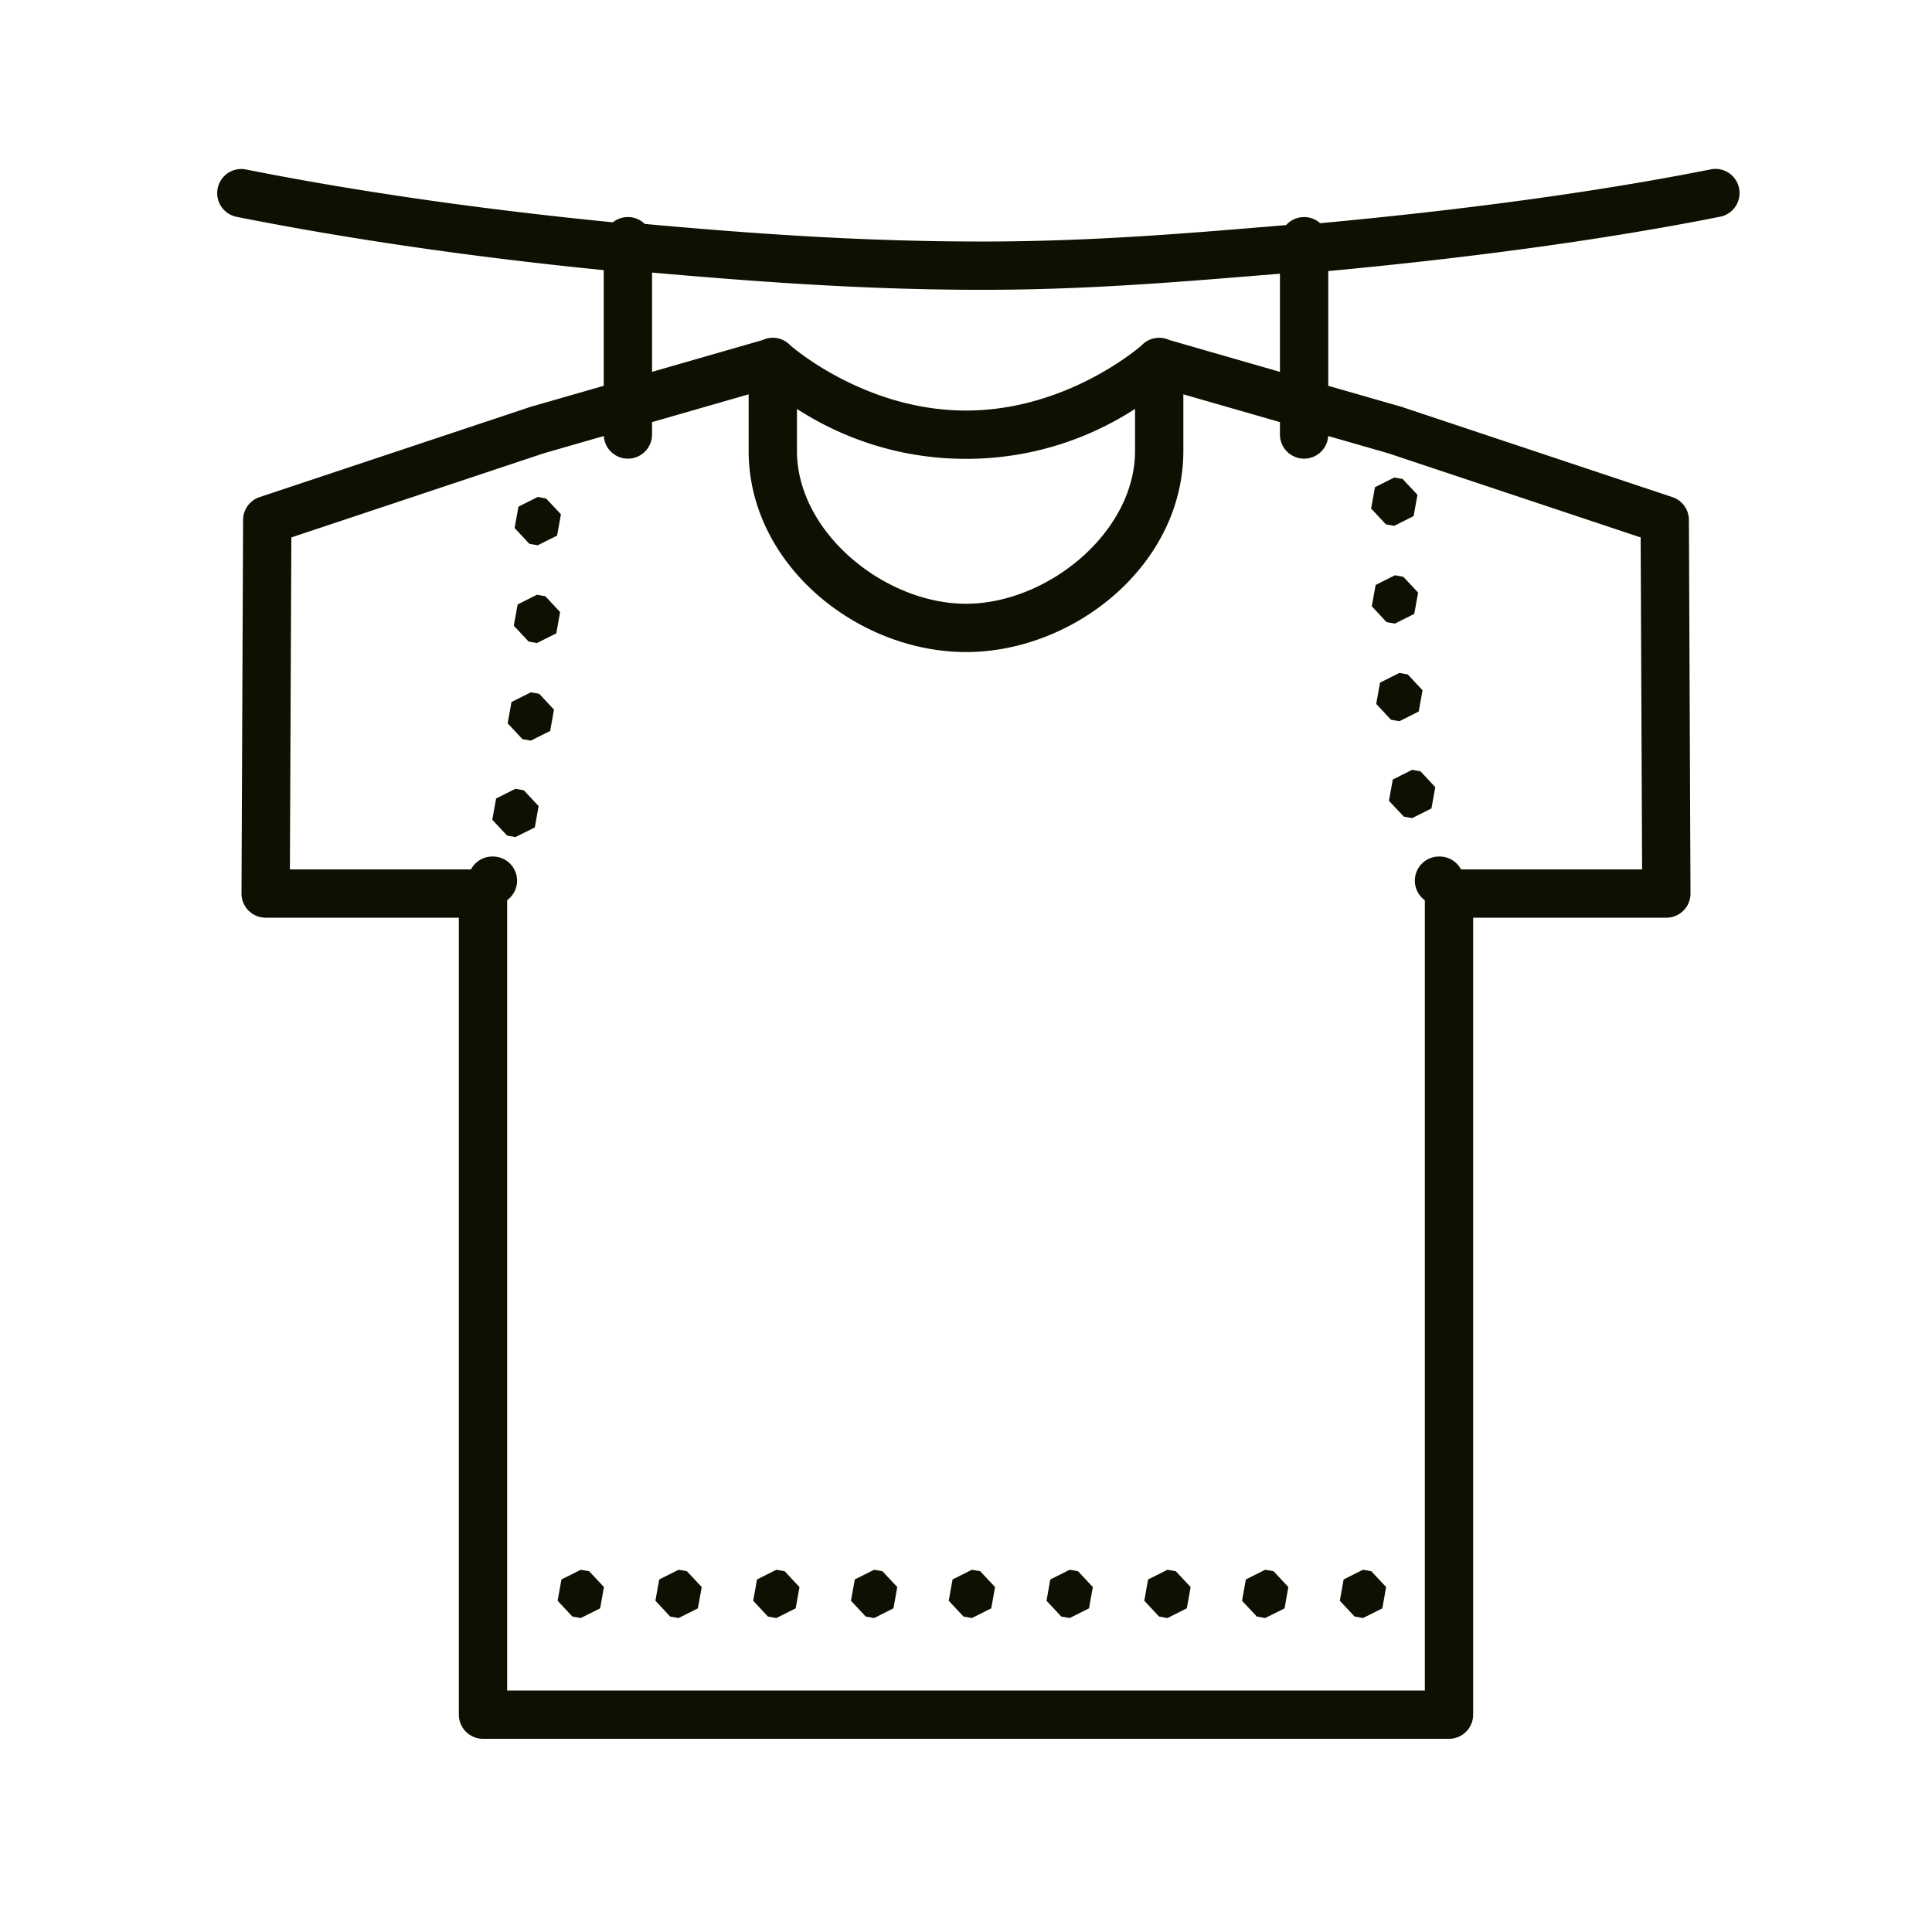 <?xml version="1.0" encoding="UTF-8"?> <svg xmlns="http://www.w3.org/2000/svg" viewBox="0 0 80 80" width="240" height="240"><path d="M70.998 6.994 A 1 1 0 0 0 70.805 7.02C66.104 7.954 60.587 8.694 54.666 9.242 A 1 1 0 0 0 53.256 9.32C49.326 9.65 45.381 9.986 40.996 10C35.874 10.017 31.205 9.68 26.699 9.273 A 1 1 0 0 0 25.377 9.205C19.797 8.657 14.655 7.906 10.195 7.02 A 1 1 0 0 0 9.996 6.998 A 1 1 0 0 0 9.805 8.98C14.277 9.869 19.416 10.631 25 11.186L25 15.975L22.068 16.818L22.045 16.824 A 1 1 0 0 0 22.035 16.826 A 1 1 0 0 0 22.014 16.832 A 1 1 0 0 0 21.861 16.883L10.75 20.584 A 1 1 0 0 0 10.066 21.529L10 36.996 A 1 1 0 0 0 11 38L19 38L19 71 A 1 1 0 0 0 20 72L60 72 A 1 1 0 0 0 61 71L61 38L69 38 A 1 1 0 0 0 70 36.996L69.934 21.529 A 1 1 0 0 0 69.25 20.584L58.139 16.881 A 1 1 0 0 0 57.969 16.828 A 1 1 0 0 0 57.943 16.82L55 15.975L55 11.225C60.94 10.669 66.472 9.919 71.195 8.98 A 1 1 0 0 0 70.998 6.994 z M 27 11.287C31.435 11.674 35.987 12.016 41.004 12C45.295 11.986 49.138 11.648 53 11.334L53 15.398L48.422 14.08 A 1 1 0 0 0 47.27 14.303C47.106 14.445 44.122 17 40 17C35.867 17 32.874 14.429 32.725 14.299 A 1 1 0 0 0 31.984 13.986 A 1 1 0 0 0 31.58 14.08L27 15.398L27 11.287 z M 31 16.328L31 18.668C31 23.388 35.515 27 40 27C44.485 27 49 23.388 49 18.668L49 16.328L53 17.479L53 18 A 1 1 0 0 0 54.998 18.055L57.355 18.732 A 1 1 0 0 0 57.494 18.773L67.936 22.254L67.996 36L60.496 36 A 1 1 0 0 0 59.6 35.467 A 1 1 0 0 0 59 37.277L59 70L21 70L21 37.275 A 1 1 0 0 0 20.4 35.467 A 1 1 0 0 0 19.502 36L12.004 36L12.064 22.254L22.508 18.773 A 1 1 0 0 0 22.627 18.738L25.002 18.055 A 1 1 0 0 0 27 18L27 17.479L31 16.328 z M 33 16.932C34.369 17.819 36.77 19 40 19C43.23 19 45.631 17.819 47 16.932L47 18.668C47 22.046 43.369 25 40 25C36.631 25 33 22.046 33 18.668L33 16.932 z M 57.734 19.773L56.934 20.174L56.775 21.057L57.387 21.711L57.734 21.773L58.535 21.371L58.693 20.488L58.08 19.834L57.734 19.773 z M 22.268 20.578L21.467 20.98L21.309 21.863L21.92 22.518L22.268 22.578L23.068 22.178L23.227 21.295L22.613 20.641L22.268 20.578 z M 57.762 23.82L56.961 24.223L56.803 25.104L57.414 25.76L57.762 25.82L58.562 25.42L58.721 24.537L58.109 23.883L57.762 23.82 z M 22.234 24.627L21.434 25.029L21.275 25.91L21.889 26.564L22.234 26.627L23.035 26.227L23.193 25.344L22.582 24.689L22.234 24.627 z M 57.945 27.865L57.145 28.266L56.986 29.148L57.598 29.803L57.945 29.865L58.746 29.463L58.904 28.582L58.291 27.926L57.945 27.865 z M 21.98 28.668L21.18 29.068L21.021 29.951L21.633 30.605L21.98 30.668L22.781 30.266L22.939 29.383L22.328 28.729L21.98 28.668 z M 58.473 31.877L57.672 32.279L57.514 33.16L58.127 33.814L58.473 33.877L59.273 33.475L59.432 32.594L58.82 31.939L58.473 31.877 z M 21.344 32.662L20.543 33.064L20.385 33.945L20.998 34.6L21.344 34.662L22.146 34.262L22.303 33.379L21.691 32.725L21.344 32.662 z M 24.049 65L23.248 65.402L23.09 66.283L23.701 66.938L24.049 67L24.85 66.598L25.008 65.717L24.396 65.062L24.049 65 z M 28.098 65L27.297 65.402L27.139 66.283L27.75 66.938L28.098 67L28.898 66.598L29.057 65.717L28.445 65.062L28.098 65 z M 32.146 65L31.346 65.402L31.188 66.283L31.799 66.938L32.146 67L32.947 66.598L33.105 65.717L32.492 65.062L32.146 65 z M 36.195 65L35.395 65.402L35.236 66.283L35.848 66.938L36.195 67L36.996 66.598L37.154 65.717L36.541 65.062L36.195 65 z M 40.244 65L39.443 65.402L39.285 66.283L39.896 66.938L40.244 67L41.045 66.598L41.203 65.717L40.59 65.062L40.244 65 z M 44.293 65L43.49 65.402L43.334 66.283L43.945 66.938L44.293 67L45.094 66.598L45.252 65.717L44.639 65.062L44.293 65 z M 48.342 65L47.539 65.402L47.383 66.283L47.994 66.938L48.342 67L49.143 66.598L49.301 65.717L48.688 65.062L48.342 65 z M 52.389 65L51.588 65.402L51.43 66.283L52.043 66.938L52.389 67L53.191 66.598L53.348 65.717L52.736 65.062L52.389 65 z M 56.438 65L55.637 65.402L55.479 66.283L56.092 66.938L56.438 67L57.24 66.598L57.396 65.717L56.785 65.062L56.438 65 z" fill="#0F0F02"></path></svg> 
